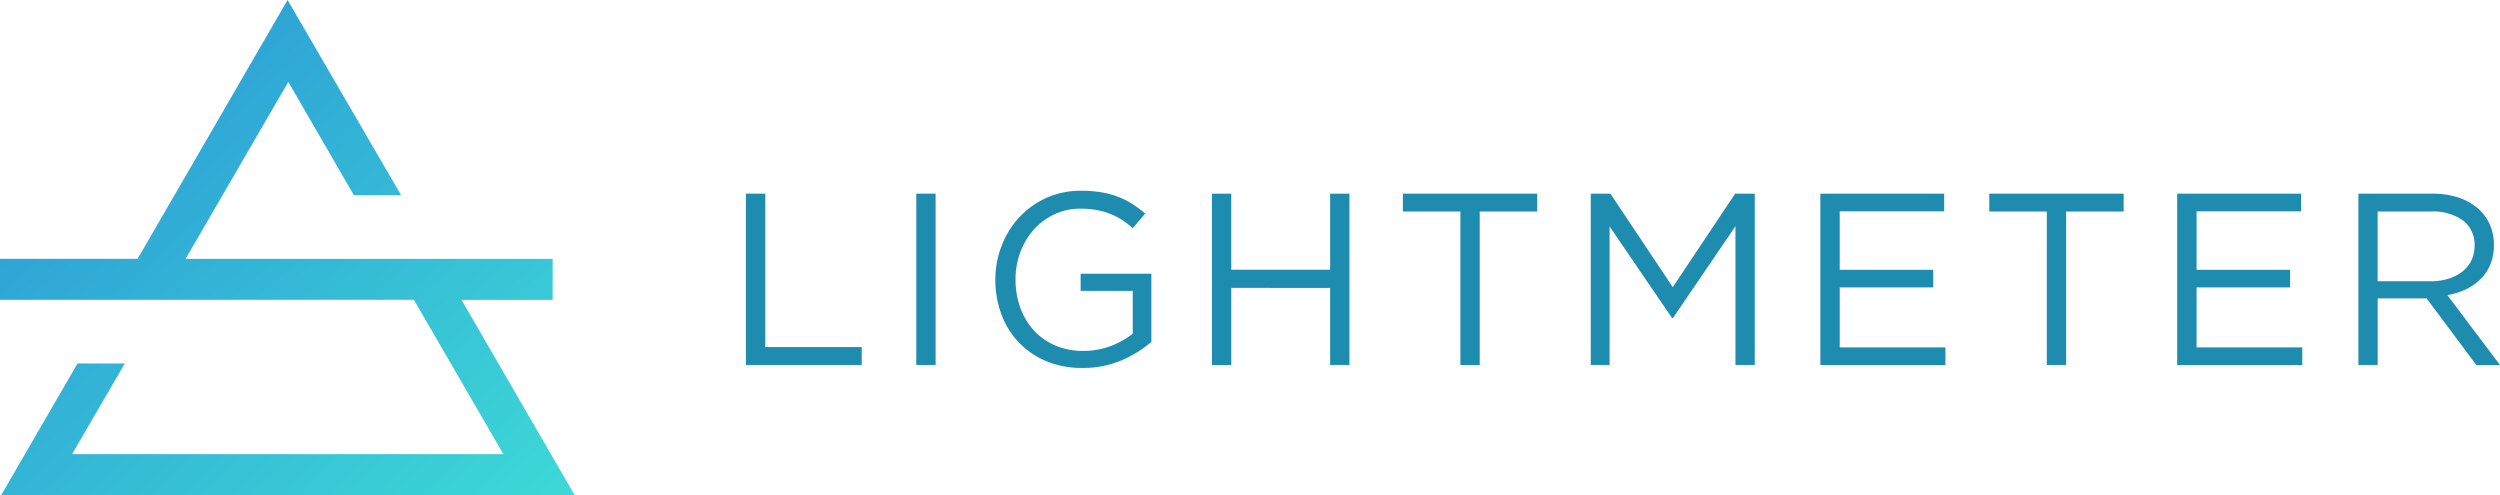 <svg xmlns="http://www.w3.org/2000/svg" width="250" height="49.506" viewBox="0 0 250 49.506"><defs><linearGradient id="linear-gradient" x1="-.018" x2="1" y1=".023" y2="1" gradientUnits="objectBoundingBox"><stop offset="0" stop-color="#2a93d6"/><stop offset="1" stop-color="#3dd9d6"/></linearGradient></defs><g id="Group_1425" data-name="Group 1425" transform="translate(13281 8281)"><path id="Path_321" fill="#1d8caf" d="M130.966 34h1.934v15.344h9.643v1.788H130.96V34Z" data-name="Path 321" transform="translate(-13337.371 -8295.636)"/><path id="Path_322" fill="#1d8caf" d="M162.811 34v17.132h-1.931V34Z" data-name="Path 322" transform="translate(-13350.25 -8295.636)"/><path id="Path_323" fill="#1d8caf" d="M187.4 50.44a9.677 9.677 0 0 1-3.93.769 9.167 9.167 0 0 1-3.634-.683 8.049 8.049 0 0 1-4.477-4.7 9.858 9.858 0 0 1-.6-3.451 9.3 9.3 0 0 1 .628-3.375 8.816 8.816 0 0 1 1.749-2.836 8.417 8.417 0 0 1 2.705-1.948 8.3 8.3 0 0 1 3.514-.723 12.336 12.336 0 0 1 1.971.148 8.56 8.56 0 0 1 1.663.439 7.982 7.982 0 0 1 1.447.723 12.114 12.114 0 0 1 1.31.968l-1.246 1.467a8.539 8.539 0 0 0-1.025-.8 6.612 6.612 0 0 0-1.162-.609 7.182 7.182 0 0 0-1.373-.4 8.643 8.643 0 0 0-1.652-.148 6.1 6.1 0 0 0-2.62.564 6.363 6.363 0 0 0-2.056 1.521 7.093 7.093 0 0 0-1.344 2.244 7.678 7.678 0 0 0-.49 2.734 8.243 8.243 0 0 0 .478 2.853 6.583 6.583 0 0 0 1.361 2.267 6.192 6.192 0 0 0 2.13 1.5 7.042 7.042 0 0 0 2.814.541 7.58 7.58 0 0 0 2.768-.5 7.982 7.982 0 0 0 2.171-1.225V43.5h-5.211v-1.712h7.074V48.6a11.574 11.574 0 0 1-2.963 1.84Z" data-name="Path 323" transform="translate(-13356.225 -8295.416)"/><path id="Path_324" fill="#1d8caf" d="M214.721 43.426v7.712h-1.931V34h1.931v7.609h9.887V34h1.931v17.132h-1.931v-7.706Z" data-name="Path 324" transform="translate(-13372.595 -8295.636)"/><path id="Path_325" fill="#1d8caf" d="M253.993 51.132h-1.931V35.788h-5.752V34h13.436v1.788h-5.752v15.344Z" data-name="Path 325" transform="translate(-13387.023 -8295.636)"/><path id="Path_326" fill="#1d8caf" d="M287.524 46.433h-.1l-6.242-9.153v13.852H279.3V34h1.959l6.242 9.352L293.744 34h1.956v17.132h-1.931V37.258Z" data-name="Path 326" transform="translate(-13401.224 -8295.636)"/><path id="Path_327" fill="#1d8caf" d="M332 35.766h-10.454v5.849h9.354v1.76h-9.352v6h10.571v1.76H319.61V34h12.382v1.766Z" data-name="Path 327" transform="translate(-13418.575 -8295.636)"/><path id="Path_328" fill="#1d8caf" d="M356.953 51.132h-1.931V35.788h-5.752V34h13.436v1.788h-5.753v15.344Z" data-name="Path 328" transform="translate(-13431.342 -8295.636)"/><path id="Path_329" fill="#1d8caf" d="M394.648 35.766H384.2v5.849h9.352v1.76H384.2v6h10.571v1.76H382.26V34h12.382v1.766Z" data-name="Path 329" transform="translate(-13445.542 -8295.636)"/><path id="Path_330" fill="#1d8caf" d="m425.87 51.132-4.97-6.658h-4.892v6.658h-1.928V34h7.359a8.3 8.3 0 0 1 2.557.365 5.8 5.8 0 0 1 1.948 1.042 4.548 4.548 0 0 1 1.247 1.618 4.949 4.949 0 0 1 .439 2.1 5.112 5.112 0 0 1-.342 1.925 4.374 4.374 0 0 1-.968 1.469 5.493 5.493 0 0 1-1.481 1.042 6.782 6.782 0 0 1-1.862.587l5.263 6.994h-2.37Zm-1.327-14.45a5.173 5.173 0 0 0-3.241-.894h-5.3v6.977h5.274a6.014 6.014 0 0 0 1.766-.245 4.37 4.37 0 0 0 1.4-.7 3.237 3.237 0 0 0 .923-1.116 3.291 3.291 0 0 0 .33-1.5 3.017 3.017 0 0 0-1.152-2.521Z" data-name="Path 330" transform="translate(-13459.239 -8295.636)"/><path id="Path_331" fill="url(#linear-gradient)" d="m.125 49.506 7.627-13.157h4.727l-5.268 9.062h43.126l-8.948-15.43H0v-4.1h13.76L28.757 0l11.351 19.519h-4.722L28.831 8.19l-10.275 17.7h36.708v4.1h-9.113l11.311 19.516Z" data-name="Path 331" transform="translate(-13281 -8281)"/></g></svg>